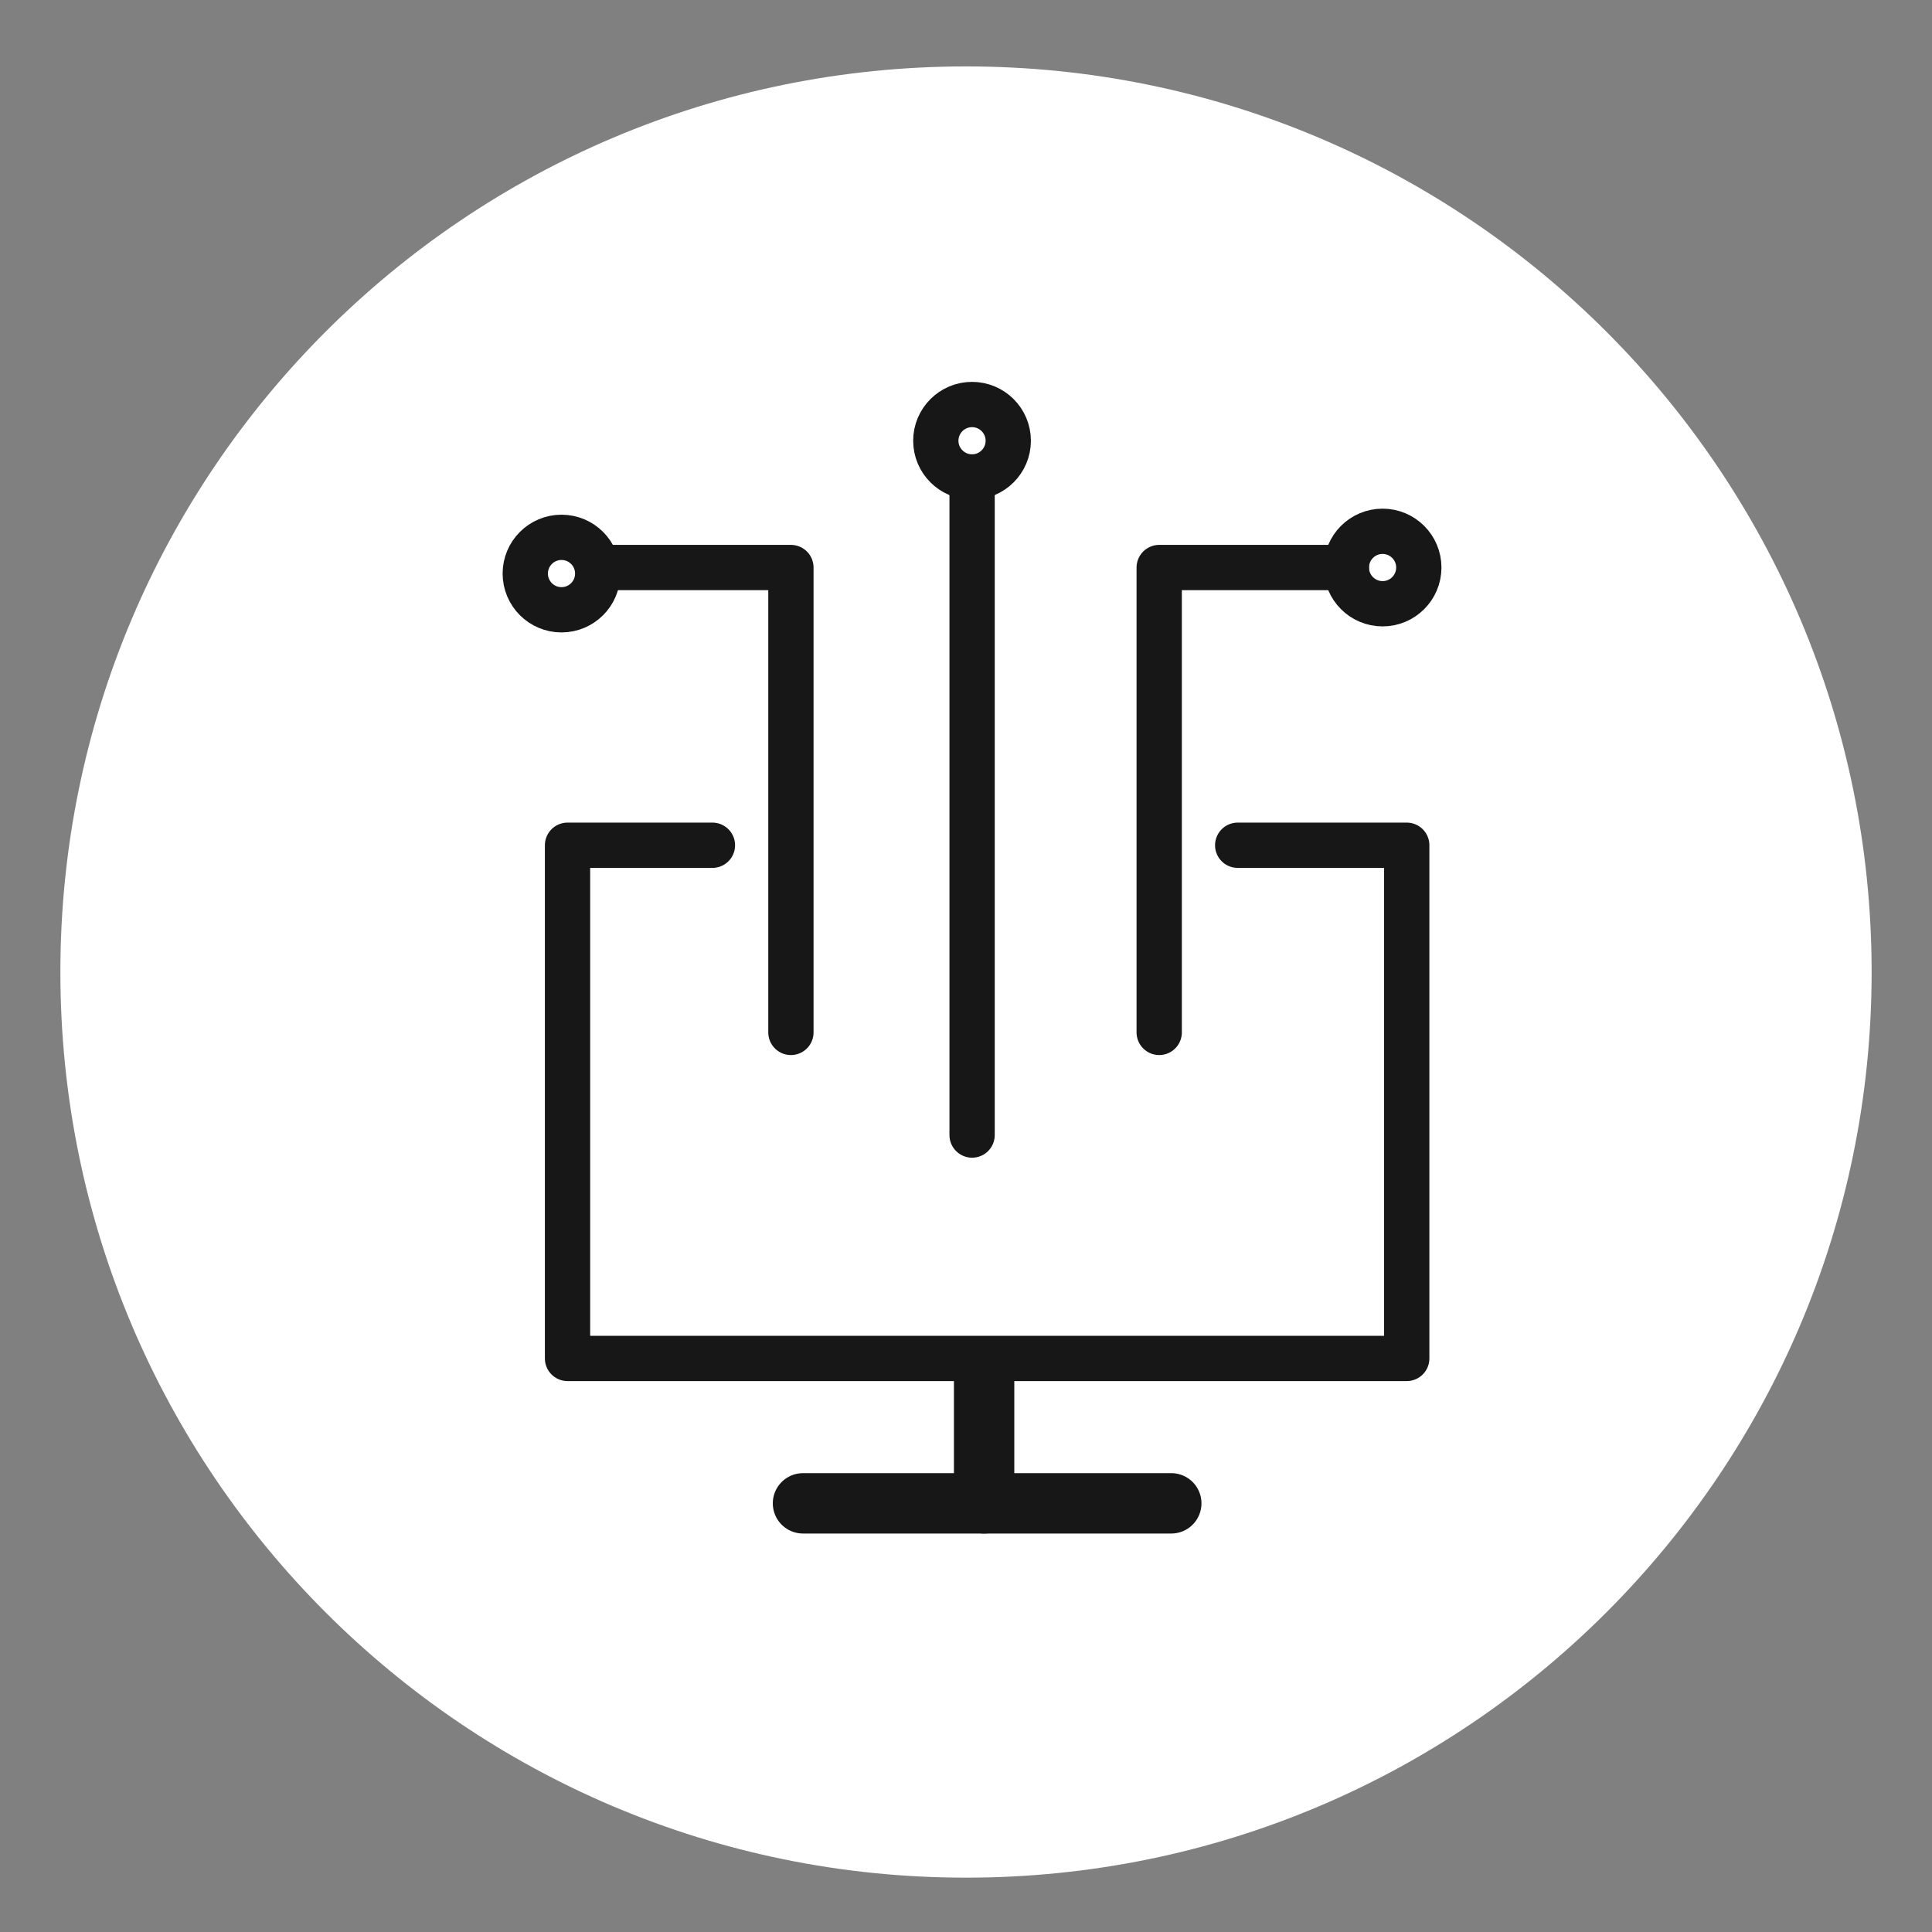 <svg width="32" height="32" viewBox="0 0 32 32" fill="none" xmlns="http://www.w3.org/2000/svg">
<rect x="0" y="0" width="32" height="32" fill="#808080" stroke="none"/>
<path d="M16 31.1C24.284 31.1 31 24.384 31 16.1C31 7.816 24.284 1.1 16 1.1C7.716 1.1 1 7.816 1 16.1C1 24.384 7.716 31.1 16 31.1Z" fill="white"/>
<path d="M20.5 14H23.3V22.5H9.4V14H11.8" stroke="#171717" stroke-width="0.75" stroke-miterlimit="10" stroke-linecap="round" stroke-linejoin="round"/>
<path d="M9.9 9.4H13.1V17.1" stroke="#171717" stroke-width="0.75" stroke-miterlimit="10" stroke-linecap="round" stroke-linejoin="round"/>
<path d="M19.2 17.1V9.4H22.3" stroke="#171717" stroke-width="0.75" stroke-miterlimit="10" stroke-linecap="round" stroke-linejoin="round"/>
<path d="M16.101 18.8V7.9" stroke="#171717" stroke-width="0.75" stroke-miterlimit="10" stroke-linecap="round" stroke-linejoin="round"/>
<path d="M22.9 10C23.231 10 23.5 9.731 23.5 9.4C23.5 9.069 23.231 8.8 22.9 8.8C22.568 8.8 22.3 9.069 22.3 9.4C22.3 9.731 22.568 10 22.9 10Z" stroke="#171717" stroke-width="0.75" stroke-miterlimit="10" stroke-linecap="round" stroke-linejoin="round"/>
<path d="M16.1 7.9C16.431 7.9 16.7 7.631 16.7 7.3C16.7 6.969 16.431 6.7 16.1 6.7C15.769 6.7 15.5 6.969 15.5 7.3C15.5 7.631 15.769 7.9 16.1 7.9Z" stroke="#171717" stroke-width="0.75" stroke-miterlimit="10" stroke-linecap="round" stroke-linejoin="round"/>
<path d="M9.3 10.1C9.632 10.1 9.9 9.831 9.9 9.5C9.9 9.169 9.632 8.9 9.3 8.9C8.969 8.9 8.7 9.169 8.7 9.5C8.7 9.831 8.969 10.1 9.3 10.1Z" stroke="#171717" stroke-width="0.75" stroke-miterlimit="10" stroke-linecap="round" stroke-linejoin="round"/>
<path d="M13.3 24.9H19.4" stroke="#171717" stroke-miterlimit="10" stroke-linecap="round" stroke-linejoin="round"/>
<path d="M16.3 22.8V24.9" stroke="#171717" stroke-miterlimit="10" stroke-linecap="round" stroke-linejoin="round"/>
</svg>
